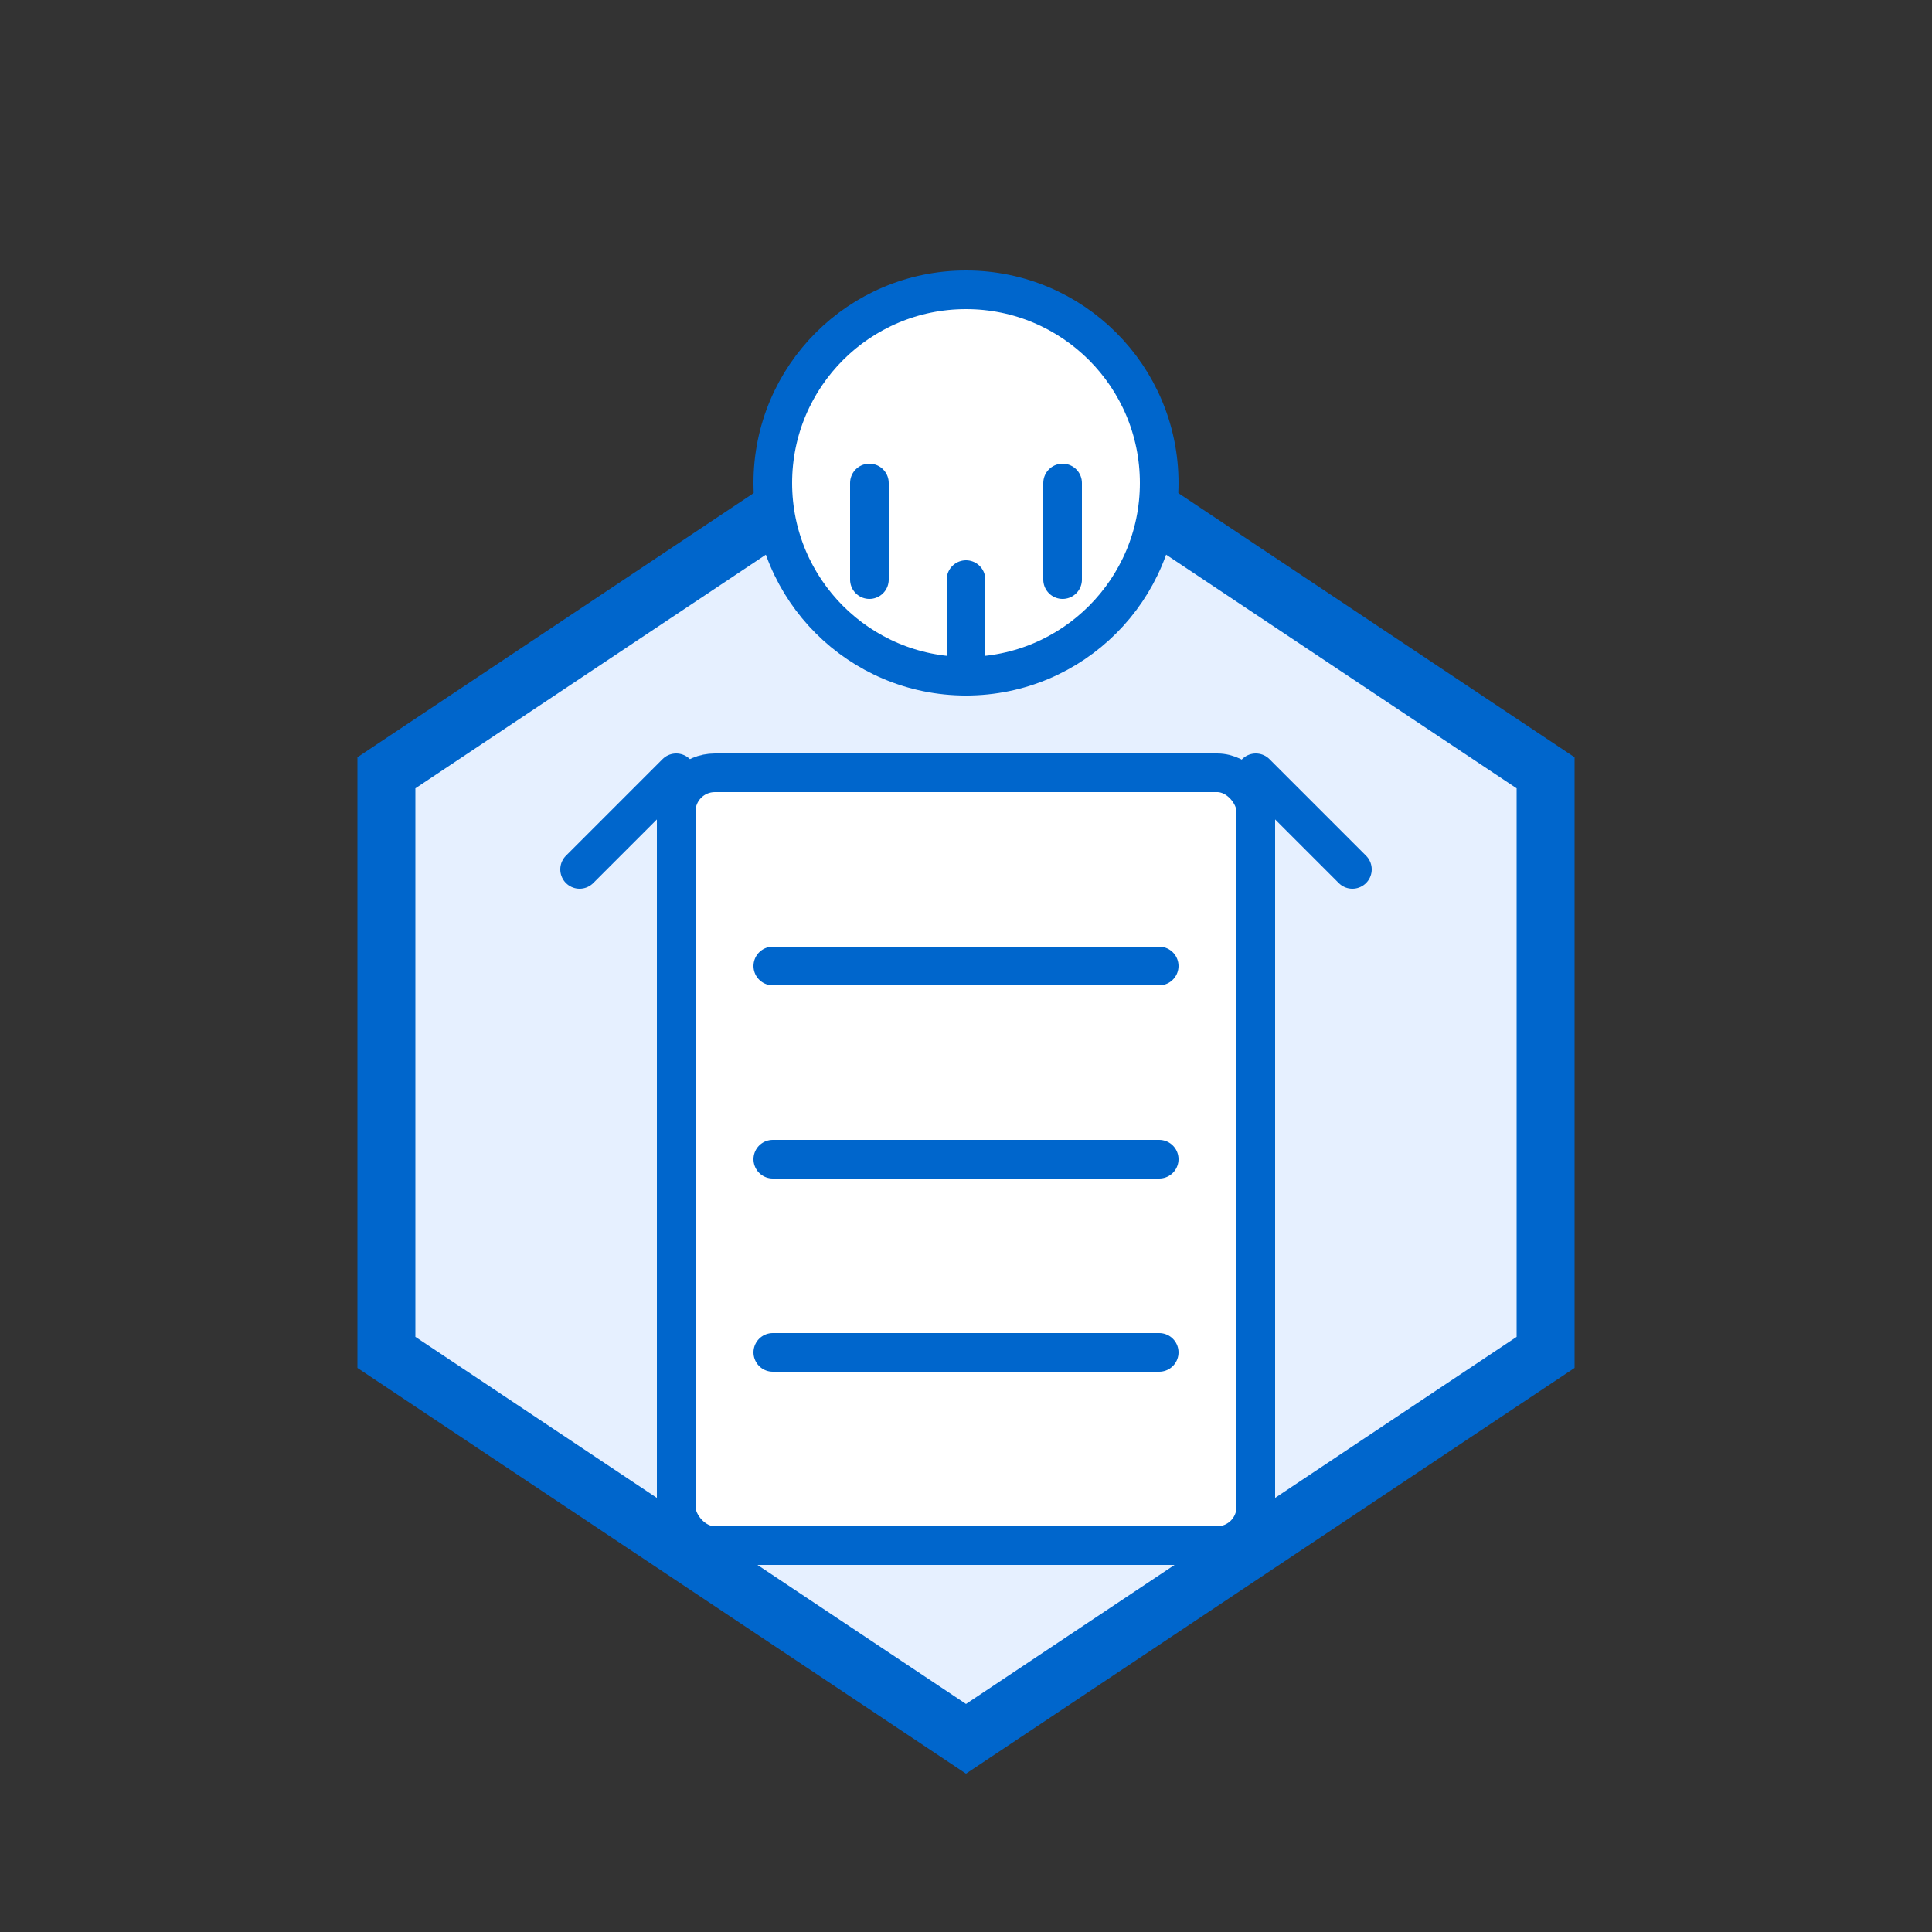 <svg width="100" height="100" viewBox="0 0 100 100" fill="none" xmlns="http://www.w3.org/2000/svg">
  <rect x="0" y="0" width="100" height="100" fill="#333333" stroke="none"/>
  <path d="M50 20L80 40L80 70L50 90L20 70L20 40L50 20Z" stroke="#0066cc" stroke-width="3" fill="#e6f0ff"/>
  <rect x="35" y="40" width="30" height="40" rx="2" stroke="#0066cc" stroke-width="2" fill="#ffffff"/>
  <path d="M40 50H60" stroke="#0066cc" stroke-width="2" stroke-linecap="round"/>
  <path d="M40 60H60" stroke="#0066cc" stroke-width="2" stroke-linecap="round"/>
  <path d="M40 70H60" stroke="#0066cc" stroke-width="2" stroke-linecap="round"/>
  <circle cx="50" cy="25" r="10" stroke="#0066cc" stroke-width="2" fill="#ffffff"/>
  <path d="M45 25V30" stroke="#0066cc" stroke-width="2" stroke-linecap="round"/>
  <path d="M55 25V30" stroke="#0066cc" stroke-width="2" stroke-linecap="round"/>
  <path d="M50 30V35" stroke="#0066cc" stroke-width="2" stroke-linecap="round"/>
  <path d="M30 45L35 40" stroke="#0066cc" stroke-width="2" stroke-linecap="round"/>
  <path d="M70 45L65 40" stroke="#0066cc" stroke-width="2" stroke-linecap="round"/>
</svg>